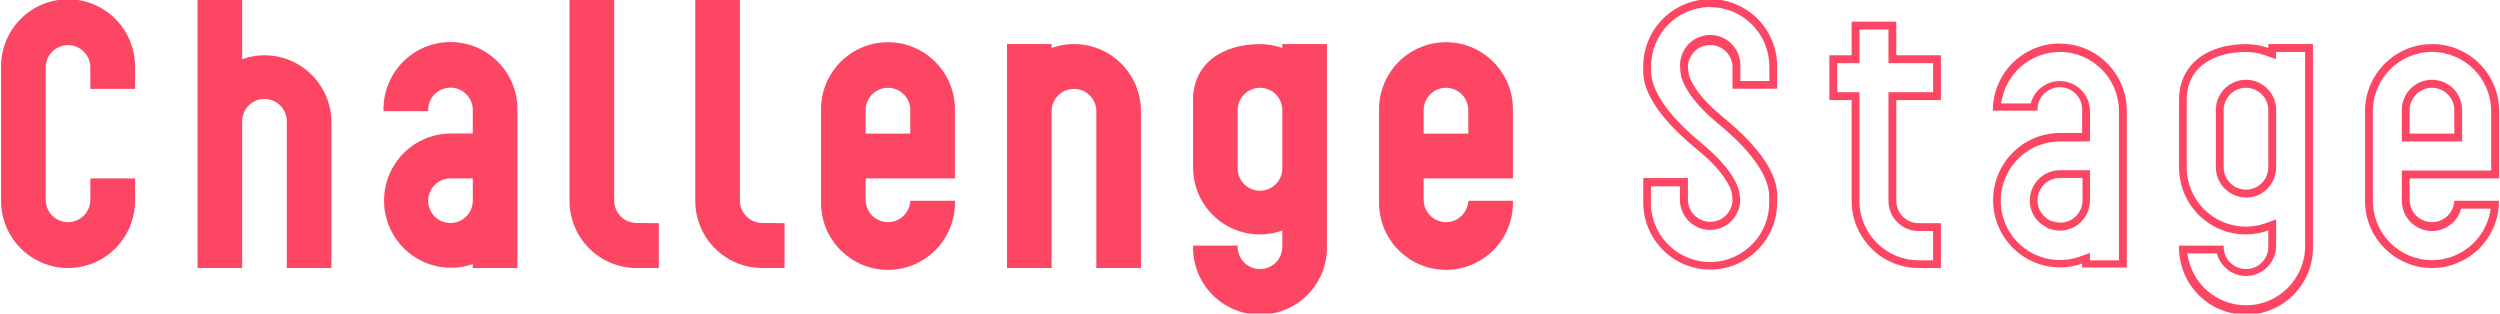 <svg width="303" height="38" xmlns="http://www.w3.org/2000/svg" xmlns:xlink="http://www.w3.org/1999/xlink" overflow="hidden"><defs><clipPath id="clip0"><rect x="110" y="51" width="303" height="38"/></clipPath></defs><g clip-path="url(#clip0)" transform="translate(-110 -51)"><path d="M516.691 273.041C520.646 273.045 523.852 276.25 523.855 280.206L523.855 281.967 520.339 281.967 520.339 280.206C520.423 278.189 518.857 276.486 516.84 276.402 514.823 276.318 513.12 277.885 513.036 279.902 513.031 280.003 513.031 280.105 513.036 280.206 513.043 280.603 513.087 280.998 513.168 281.386 513.295 281.967 513.989 284.081 517.587 287.067 523.944 292.25 523.862 295.274 523.837 296.233 523.837 296.315 523.837 296.391 523.837 296.454 523.954 300.413 520.84 303.717 516.881 303.835 512.923 303.952 509.618 300.838 509.501 296.879 509.496 296.737 509.496 296.596 509.501 296.454L509.501 294.693 513.017 294.693 513.017 296.454C513.101 298.471 514.804 300.038 516.821 299.954 518.72 299.875 520.242 298.353 520.32 296.454 520.313 296.055 520.269 295.658 520.188 295.267 520.062 294.686 519.367 292.572 515.769 289.586 509.412 284.403 509.495 281.38 509.52 280.414 509.52 280.332 509.52 280.262 509.52 280.193 509.523 276.235 512.733 273.028 516.691 273.028M516.691 272.081C512.211 272.078 508.577 275.707 508.573 280.187 508.573 280.189 508.573 280.191 508.573 280.193 508.573 281.178 508.036 284.504 515.163 290.293 518.528 293.039 519.184 294.958 519.279 295.412 519.349 295.738 519.387 296.07 519.393 296.403 519.321 297.898 518.05 299.05 516.557 298.978 515.164 298.91 514.05 297.797 513.983 296.403L513.983 293.695 508.573 293.695 508.573 296.403C508.448 300.885 511.98 304.62 516.461 304.745 520.943 304.87 524.677 301.338 524.802 296.856 524.807 296.705 524.807 296.554 524.802 296.403 524.802 295.425 525.339 292.092 518.212 286.303 514.848 283.558 514.197 281.639 514.096 281.19 514.03 280.861 513.992 280.528 513.983 280.193 514.055 278.699 515.325 277.547 516.818 277.619 518.211 277.686 519.325 278.8 519.393 280.193L519.393 282.901 524.802 282.901 524.802 280.193C524.809 275.713 521.183 272.076 516.703 272.069 516.699 272.069 516.695 272.069 516.691 272.069Z" fill="#FC4664" transform="matrix(1 0 0 1.003 -199.41 -221.992)"/><path d="M538.292 275.743 538.292 279.802 543.702 279.802 543.702 283.318 538.292 283.318 538.292 296.441C538.295 298.458 539.931 300.09 541.947 300.09L543.702 300.09 543.702 303.631 541.947 303.631C537.99 303.624 534.783 300.418 534.776 296.46L534.776 283.318 532.074 283.318 532.074 279.802 534.776 279.802 534.776 275.743 538.292 275.743M539.239 274.796 533.829 274.796 533.829 278.855 531.127 278.855 531.127 284.265 533.829 284.265 533.829 296.441C533.829 300.924 537.464 304.559 541.947 304.559L544.649 304.559 544.649 299.143 541.947 299.143C540.454 299.143 539.243 297.934 539.239 296.441L539.239 284.265 544.649 284.265 544.649 278.855 539.239 278.855 539.239 274.796Z" fill="#FC4664" transform="matrix(1 0 0 1.003 -199.41 -221.992)"/><path d="M559.079 278.451C563.031 278.465 566.228 281.67 566.231 285.622L566.231 303.631 562.715 303.631 562.715 302.748 561.453 303.189C557.723 304.509 553.628 302.555 552.308 298.825 550.988 295.094 552.943 291.001 556.673 289.681 557.44 289.409 558.247 289.27 559.06 289.27L562.715 289.27 562.715 285.622C562.712 283.603 561.073 281.969 559.055 281.972 557.405 281.975 555.961 283.082 555.532 284.675L551.952 284.675C552.432 281.115 555.468 278.456 559.06 278.451M557.552 299.762 557.583 299.762 557.64 299.762C557.724 299.796 557.81 299.824 557.899 299.844 558.272 299.976 558.664 300.044 559.06 300.046 561.076 300.046 562.711 298.413 562.715 296.397L562.715 292.742 559.06 292.742C557.038 292.755 555.41 294.405 555.422 296.427 555.427 297.137 555.638 297.831 556.03 298.423 556.414 298.974 556.94 299.41 557.552 299.686M559.06 277.428C554.577 277.428 550.942 281.063 550.942 285.546L556.359 285.546C556.287 284.052 557.439 282.782 558.933 282.71 560.426 282.638 561.696 283.79 561.768 285.285 561.773 285.372 561.773 285.459 561.768 285.546L561.768 288.248 559.06 288.248C554.577 288.264 550.956 291.912 550.973 296.396 550.989 300.879 554.637 304.5 559.12 304.483 560.022 304.48 560.917 304.326 561.768 304.029L561.768 304.502 567.178 304.502 567.178 285.565C567.178 281.082 563.543 277.447 559.06 277.447ZM559.06 299.067C558.767 299.066 558.477 299.014 558.202 298.916 558.139 298.916 558.069 298.916 558.006 298.859L557.968 298.859C557.502 298.651 557.104 298.317 556.819 297.893 555.986 296.651 556.318 294.969 557.56 294.135 558.004 293.838 558.526 293.678 559.06 293.676L561.812 293.676 561.812 296.384C561.809 297.877 560.597 299.086 559.104 299.086Z" fill="#FC4664" transform="matrix(1 0 0 1.003 -199.41 -221.992)"/><path d="M588.792 278.451 588.792 301.851C588.819 305.808 585.632 309.037 581.675 309.063 578.048 309.087 574.975 306.397 574.52 302.798L578.099 302.798C578.611 304.747 580.606 305.911 582.555 305.399 584.166 304.976 585.285 303.516 585.276 301.851L585.276 298.695 584.014 299.143C583.247 299.415 582.44 299.555 581.627 299.56 577.663 299.567 574.444 296.359 574.438 292.395 574.438 292.391 574.438 292.387 574.438 292.382L574.438 284.265C574.438 279.978 578.143 278.451 581.609 278.451 582.422 278.452 583.229 278.593 583.995 278.867L585.257 279.316 585.257 278.451 588.773 278.451M581.627 296.056C583.644 296.052 585.276 294.418 585.276 292.401L585.276 285.622C585.36 283.605 583.793 281.902 581.776 281.818 579.76 281.734 578.056 283.301 577.973 285.318 577.968 285.419 577.968 285.521 577.973 285.622L577.973 292.382C577.976 294.399 579.611 296.034 581.627 296.037M589.739 277.504 584.329 277.504 584.329 277.971C583.461 277.664 582.548 277.506 581.627 277.504 577.139 277.504 573.51 279.783 573.51 284.265L573.51 292.382C573.496 296.852 577.108 300.486 581.577 300.5 582.515 300.503 583.446 300.343 584.329 300.027L584.329 301.851C584.401 303.345 583.249 304.615 581.755 304.687 580.261 304.759 578.991 303.607 578.919 302.112 578.915 302.025 578.915 301.938 578.919 301.851L573.51 301.851C573.385 306.333 576.916 310.068 581.398 310.192 585.88 310.317 589.614 306.786 589.739 302.304 589.743 302.153 589.743 302.002 589.739 301.851L589.739 277.504ZM581.627 295.09C580.132 295.09 578.919 293.878 578.919 292.382L578.919 285.622C578.847 284.128 579.999 282.858 581.494 282.786 582.987 282.714 584.257 283.866 584.329 285.36 584.334 285.447 584.334 285.535 584.329 285.622L584.329 292.382C584.329 293.875 583.12 295.087 581.627 295.09Z" fill="#FC4664" transform="matrix(1 0 0 1.003 -199.41 -221.992)"/><path d="M604.169 278.451C608.129 278.454 611.337 281.663 611.34 285.622L611.34 292.786 600.514 292.786 600.514 296.441C600.518 298.46 602.156 300.094 604.175 300.091 605.825 300.088 607.268 298.981 607.698 297.388L611.277 297.388C610.753 301.314 607.146 304.071 603.22 303.547 599.659 303.071 597 300.034 596.998 296.441L596.998 285.622C597.002 281.663 600.21 278.454 604.169 278.451M600.514 289.27 607.818 289.27 607.818 285.622C607.902 283.605 606.335 281.902 604.318 281.818 602.302 281.734 600.598 283.301 600.514 285.318 600.51 285.419 600.51 285.521 600.514 285.622L600.514 289.27M604.169 277.504C599.686 277.504 596.052 281.139 596.052 285.622L596.052 296.441C596.052 300.924 599.686 304.559 604.169 304.559 608.653 304.559 612.287 300.924 612.287 296.441L606.871 296.441C606.799 297.935 605.529 299.088 604.036 299.016 602.642 298.948 601.529 297.834 601.461 296.441L601.461 293.733 612.312 293.733 612.312 285.622C612.312 281.139 608.678 277.504 604.195 277.504ZM601.461 288.323 601.461 285.622C601.389 284.128 602.541 282.858 604.036 282.786 605.529 282.714 606.799 283.866 606.871 285.36 606.876 285.447 606.876 285.535 606.871 285.622L606.871 288.323Z" fill="#FC4664" transform="matrix(1 0 0 1.003 -199.41 -221.992)"/><path d="M325.776 280.206 325.776 282.914 320.359 282.914 320.359 280.206C320.287 278.711 319.017 277.559 317.524 277.631 316.131 277.699 315.017 278.813 314.95 280.206L314.95 296.441C315.022 297.935 316.292 299.088 317.785 299.016 319.178 298.948 320.292 297.834 320.359 296.441L320.359 293.733 325.776 293.733 325.776 296.441C325.776 300.924 322.141 304.559 317.658 304.559 313.174 304.559 309.54 300.924 309.54 296.441L309.54 280.206C309.54 275.722 313.174 272.088 317.658 272.088 322.141 272.088 325.776 275.722 325.776 280.206Z" fill="#FC4664" transform="matrix(1 0 0 1.003 -199.41 -221.992)"/><path d="M349.58 286.973 349.58 304.559 344.17 304.559 344.17 286.973C344.242 285.478 343.09 284.209 341.596 284.137 340.102 284.065 338.832 285.217 338.76 286.711 338.756 286.798 338.756 286.885 338.76 286.973L338.76 304.559 333.351 304.559 333.351 272.069 338.76 272.069 338.76 279.328C339.627 279.016 340.541 278.856 341.462 278.855 345.945 278.855 349.58 282.489 349.58 286.973Z" fill="#FC4664" transform="matrix(1 0 0 1.003 -199.41 -221.992)"/><path d="M372.122 285.622 372.122 304.559 366.712 304.559 366.712 304.086C362.476 305.544 357.86 303.292 356.402 299.056 354.944 294.82 357.196 290.204 361.432 288.746 362.262 288.46 363.133 288.311 364.01 288.305L366.712 288.305 366.712 285.603C366.784 284.109 365.632 282.839 364.138 282.767 362.644 282.695 361.374 283.847 361.302 285.341 361.298 285.429 361.298 285.516 361.302 285.603L355.892 285.603C355.767 281.121 359.299 277.386 363.781 277.261 368.262 277.136 371.997 280.668 372.122 285.15 372.126 285.301 372.126 285.452 372.122 285.603ZM366.712 293.733 364.01 293.733C362.515 293.733 361.302 294.946 361.302 296.441 361.301 296.979 361.462 297.504 361.763 297.95 362.05 298.374 362.451 298.708 362.918 298.916 362.918 298.916 362.918 298.916 362.956 298.916 363.02 298.939 363.086 298.957 363.152 298.973 363.427 299.072 363.717 299.123 364.01 299.124 365.503 299.124 366.712 297.915 366.712 296.422Z" fill="#FC4664" transform="matrix(1 0 0 1.003 -199.41 -221.992)"/><path d="M389.26 299.143 389.26 304.559 386.552 304.559C382.069 304.559 378.434 300.924 378.434 296.441L378.434 272.069 383.851 272.069 383.851 296.416C383.851 297.908 385.06 299.118 386.552 299.118Z" fill="#FC4664" transform="matrix(1 0 0 1.003 -199.41 -221.992)"/><path d="M404.499 299.143 404.499 304.559 401.791 304.559C397.311 304.559 393.679 300.928 393.679 296.448 393.679 296.446 393.679 296.443 393.679 296.441L393.679 272.069 399.089 272.069 399.089 296.416C399.089 297.908 400.298 299.118 401.791 299.118Z" fill="#FC4664" transform="matrix(1 0 0 1.003 -199.41 -221.992)"/><path d="M425.147 285.622 425.147 293.733 414.327 293.733 414.327 296.441C414.399 297.935 415.669 299.088 417.163 299.016 418.556 298.948 419.67 297.834 419.737 296.441L425.147 296.441C425.272 300.923 421.74 304.658 417.259 304.783 412.777 304.908 409.042 301.376 408.917 296.894 408.913 296.743 408.913 296.592 408.917 296.441L408.917 285.622C408.792 281.14 412.324 277.405 416.806 277.28 421.287 277.155 425.022 280.687 425.147 285.169 425.151 285.32 425.151 285.471 425.147 285.622ZM419.737 285.622C419.809 284.128 418.657 282.858 417.163 282.786 415.669 282.714 414.399 283.866 414.327 285.36 414.323 285.447 414.323 285.535 414.327 285.622L414.327 288.323 419.737 288.323Z" fill="#FC4664" transform="matrix(1 0 0 1.003 -199.41 -221.992)"/><path d="M447.695 285.622 447.695 304.559 442.285 304.559 442.285 285.622C442.285 284.126 441.073 282.914 439.577 282.914 438.082 282.914 436.869 284.126 436.869 285.622L436.869 304.559 431.459 304.559 431.459 277.504 436.869 277.504 436.869 277.971C441.091 276.472 445.728 278.679 447.227 282.9 447.538 283.774 447.696 284.694 447.695 285.622Z" fill="#FC4664" transform="matrix(1 0 0 1.003 -199.41 -221.992)"/><path d="M470.237 277.504 470.237 301.851C470.362 306.333 466.83 310.068 462.349 310.192 457.867 310.317 454.133 306.786 454.008 302.304 454.003 302.153 454.003 302.002 454.008 301.851L459.417 301.851C459.346 303.345 460.497 304.615 461.992 304.687 463.485 304.759 464.755 303.607 464.827 302.112 464.832 302.025 464.832 301.938 464.827 301.851L464.827 300.027C460.619 301.533 455.987 299.343 454.481 295.135 454.165 294.252 454.005 293.32 454.008 292.382L454.008 284.265C454.008 279.783 457.637 277.504 462.119 277.504 463.042 277.505 463.957 277.664 464.827 277.971L464.827 277.504ZM464.827 285.622C464.899 284.128 463.747 282.858 462.253 282.786 460.759 282.714 459.489 283.866 459.417 285.36 459.413 285.447 459.413 285.535 459.417 285.622L459.417 292.382C459.346 293.877 460.497 295.146 461.992 295.218 463.485 295.29 464.755 294.138 464.827 292.644 464.832 292.557 464.832 292.469 464.827 292.382Z" fill="#FC4664" transform="matrix(1 0 0 1.003 -199.41 -221.992)"/><path d="M492.779 285.622 492.779 293.733 481.959 293.733 481.959 296.441C482.031 297.935 483.301 299.088 484.795 299.016 486.188 298.948 487.302 297.834 487.369 296.441L492.779 296.441C492.904 300.923 489.372 304.658 484.891 304.783 480.409 304.908 476.675 301.376 476.55 296.894 476.545 296.743 476.545 296.592 476.55 296.441L476.55 285.622C476.425 281.14 479.956 277.405 484.438 277.28 488.92 277.155 492.654 280.687 492.779 285.169 492.783 285.32 492.783 285.471 492.779 285.622ZM487.369 285.622C487.441 284.128 486.289 282.858 484.795 282.786 483.301 282.714 482.031 283.866 481.959 285.36 481.955 285.447 481.955 285.535 481.959 285.622L481.959 288.323 487.369 288.323Z" fill="#FC4664" transform="matrix(1 0 0 1.003 -199.41 -221.992)"/></g></svg>